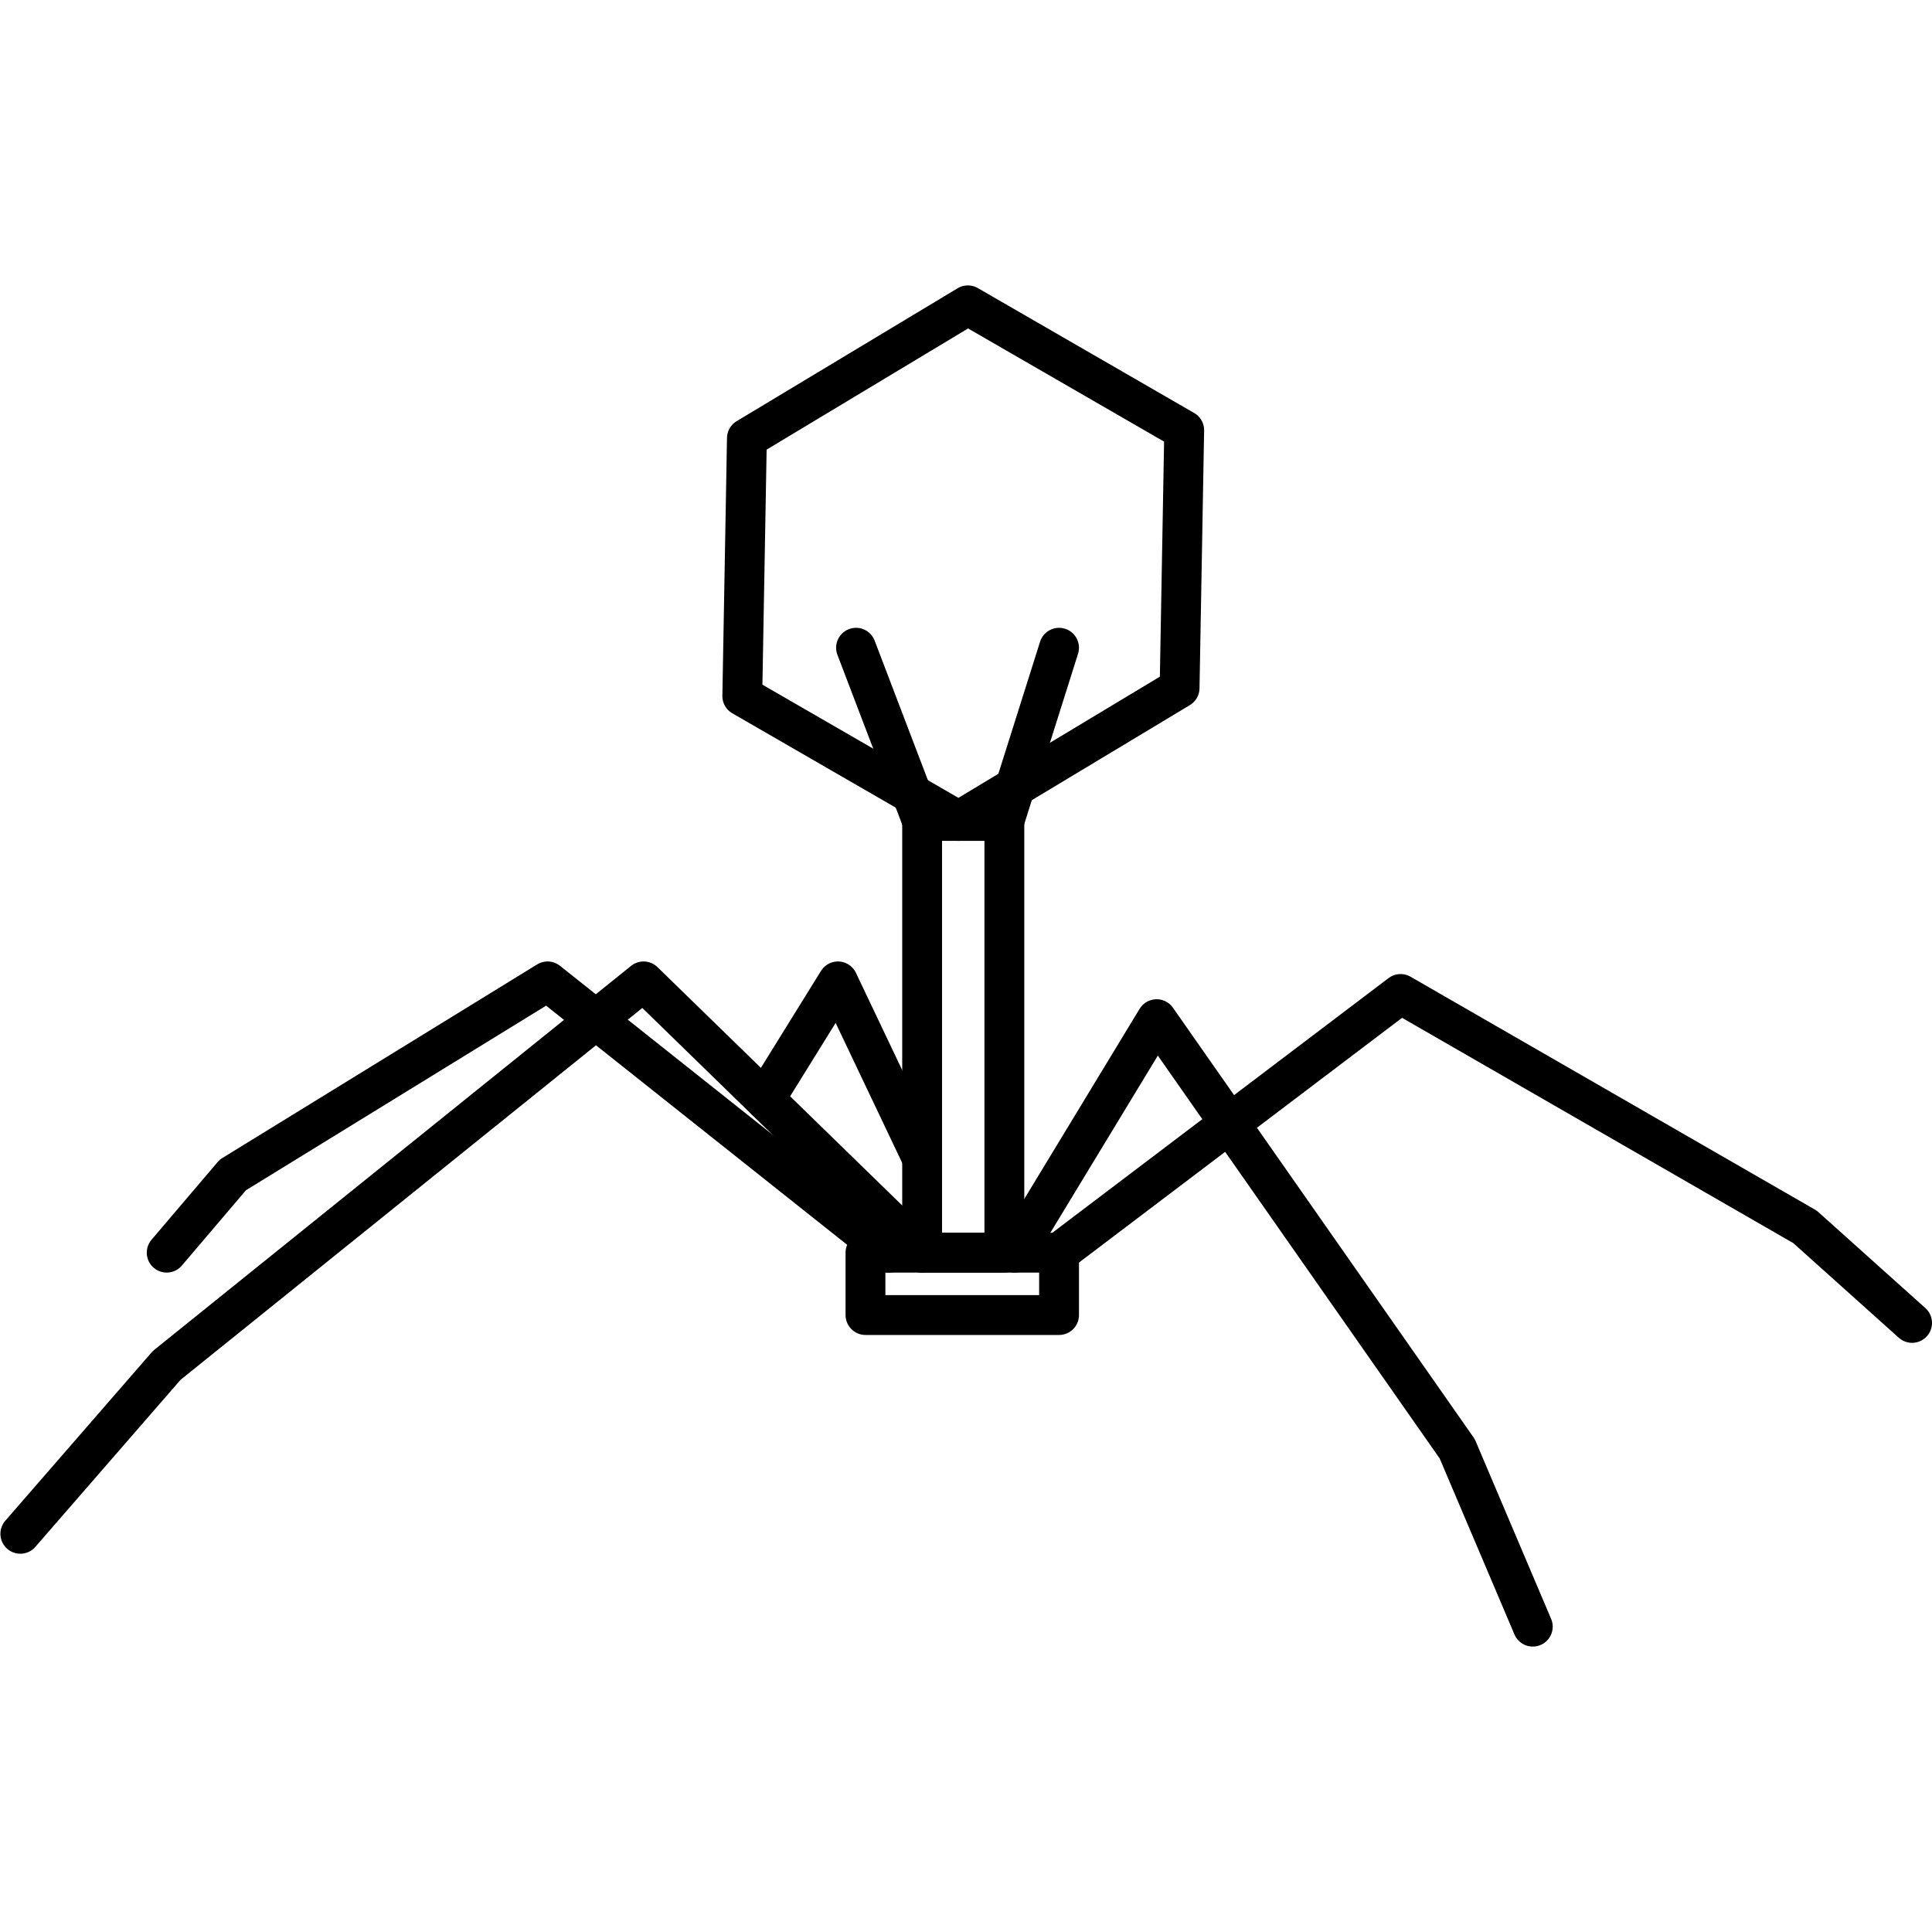<svg id="icono" xmlns="http://www.w3.org/2000/svg" viewBox="0 0 388 388"><defs><style>.cls-1{fill:none;stroke:#000;stroke-linecap:round;stroke-linejoin:round;stroke-width:8px;}</style></defs><title>virologia</title><rect class="cls-1" x="185.19" y="164.871" width="16.514" height="86.699"/><polygon class="cls-1" points="237.822 86.404 194.376 61.32 150.001 88.012 149.073 139.787 192.519 164.871 236.894 138.179 237.822 86.404"/><line class="cls-1" x1="171.915" y1="130.083" x2="185.19" y2="164.871"/><line class="cls-1" x1="201.704" y1="164.871" x2="212.689" y2="130.083"/><polygon class="cls-1" points="212.689 264.098 173.812 264.098 173.812 251.57 178.552 251.57 212.689 251.57 212.689 264.098"/><polyline class="cls-1" points="33.476 251.57 46.751 235.967 109.965 197.09 178.552 251.57"/><polyline class="cls-1" points="4.081 308.032 33.476 274.212 129.246 197.09 185.19 251.57"/><polyline class="cls-1" points="203.839 251.57 232.285 204.676 292.655 290.964 307.827 326.68"/><polyline class="cls-1" points="384 265.678 362.507 246.398 281.276 199.619 212.689 251.57"/><polyline class="cls-1" points="185.19 232.648 168.281 197.09 153.586 220.793"/></svg>